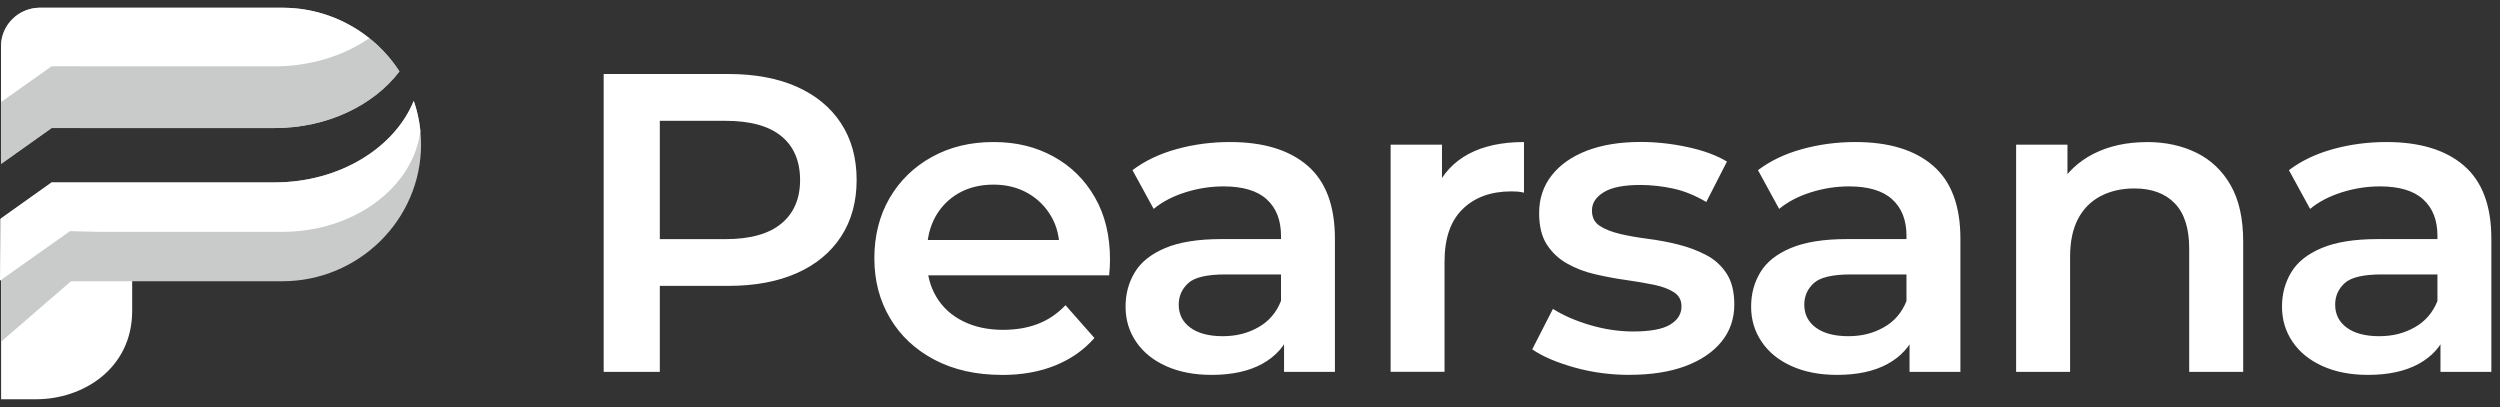 <?xml version="1.0" encoding="UTF-8"?>
<svg xmlns="http://www.w3.org/2000/svg" width="172" height="28" viewBox="0 0 172 28" fill="none">
  <rect x="0" y="0" width="172" height="28" fill="#333333" stroke="none"/>
  <g clip-path="url(#clip0_86_888)">
    <path fill-rule="evenodd" clip-rule="evenodd" d="M2.547 15.735H0.076V27.468H2.5C5.676 27.468 9.094 25.388 9.094 21.378V15.951L2.552 15.735H2.547Z" fill="white"></path>
    <path fill-rule="evenodd" clip-rule="evenodd" d="M28.468 6.941C28.792 7.885 28.968 8.894 28.968 9.941C28.968 15.115 24.674 19.35 19.427 19.35H4.885L0.076 23.505V15.021L3.552 12.547H18.898C23.345 12.547 27.145 10.185 28.468 6.936M2.747 0.532H19.427C22.802 0.532 25.783 2.283 27.483 4.913C25.707 7.246 22.517 8.81 18.898 8.81H3.552L0.076 11.284V3.171C0.076 1.72 1.276 0.532 2.747 0.532Z" fill="#C9CACA"></path>
    <path fill-rule="evenodd" clip-rule="evenodd" d="M28.468 6.941C28.697 7.598 28.849 8.293 28.921 9.007C28.44 12.89 24.355 15.951 19.427 15.951H6.795L4.814 15.904L0 19.308L0.019 15.063L3.552 12.552H18.898C23.345 12.552 27.145 10.19 28.468 6.941Z" fill="white"></path>
    <path fill-rule="evenodd" clip-rule="evenodd" d="M5.561 8.81H18.898C22.517 8.81 25.707 7.246 27.483 4.913C26.921 4.044 26.221 3.269 25.407 2.621C23.65 3.828 21.374 4.561 18.898 4.561H3.552L0.076 7.021V11.265L3.552 8.805H5.566L5.561 8.81Z" fill="#C9CACA"></path>
    <path fill-rule="evenodd" clip-rule="evenodd" d="M5.562 4.565H18.899C21.375 4.565 23.651 3.833 25.408 2.626C23.77 1.316 21.689 0.532 19.427 0.532H2.701C2.701 0.532 2.686 0.532 2.682 0.532C1.239 0.57 0.072 1.743 0.072 3.171V7.021L3.548 4.561H5.562V4.565Z" fill="white"></path>
    <path d="M162.915 25.792C161.725 25.792 160.687 25.59 159.797 25.191C158.906 24.792 158.216 24.233 157.73 23.519C157.245 22.806 157.002 22.003 157.002 21.101C157.002 20.2 157.216 19.435 157.64 18.73C158.064 18.026 158.764 17.472 159.735 17.064C160.706 16.655 161.992 16.449 163.596 16.449H168.201V18.881H163.863C162.596 18.881 161.744 19.082 161.311 19.482C160.878 19.881 160.659 20.374 160.659 20.961C160.659 21.623 160.925 22.153 161.458 22.543C161.992 22.933 162.735 23.13 163.687 23.13C164.639 23.13 165.415 22.923 166.139 22.515C166.863 22.106 167.382 21.5 167.701 20.698L168.324 22.895C167.967 23.811 167.329 24.524 166.41 25.031C165.491 25.538 164.325 25.792 162.92 25.792M167.905 25.59V22.425L167.696 21.754V16.218C167.696 15.143 167.367 14.308 166.715 13.716C166.063 13.12 165.072 12.824 163.744 12.824C162.854 12.824 161.977 12.96 161.116 13.232C160.254 13.505 159.525 13.885 158.935 14.373L157.478 11.707C158.33 11.063 159.344 10.58 160.52 10.256C161.697 9.932 162.92 9.772 164.187 9.772C166.482 9.772 168.263 10.312 169.52 11.397C170.777 12.481 171.405 14.153 171.405 16.42V25.585H167.901L167.905 25.59ZM147.708 9.772C148.974 9.772 150.107 10.016 151.107 10.505C152.107 10.993 152.893 11.739 153.469 12.744C154.045 13.749 154.331 15.045 154.331 16.622V25.585H150.617V17.092C150.617 15.707 150.283 14.669 149.622 13.988C148.96 13.303 148.031 12.965 146.846 12.965C145.974 12.965 145.203 13.139 144.527 13.491C143.856 13.843 143.332 14.364 142.97 15.059C142.603 15.754 142.422 16.627 142.422 17.679V25.585H138.709V9.951H142.241V14.167L141.618 12.88C142.17 11.885 142.98 11.12 144.037 10.58C145.098 10.044 146.317 9.777 147.703 9.777L147.708 9.772ZM126.386 25.792C125.2 25.792 124.158 25.59 123.267 25.191C122.377 24.792 121.687 24.233 121.206 23.519C120.72 22.806 120.477 22.003 120.477 21.101C120.477 20.2 120.691 19.435 121.115 18.73C121.539 18.026 122.239 17.472 123.21 17.064C124.182 16.655 125.467 16.449 127.072 16.449H131.676V18.881H127.338C126.072 18.881 125.219 19.082 124.786 19.482C124.353 19.881 124.134 20.374 124.134 20.961C124.134 21.623 124.401 22.153 124.934 22.543C125.467 22.933 126.21 23.13 127.162 23.13C128.114 23.13 128.891 22.923 129.614 22.515C130.338 22.106 130.857 21.5 131.171 20.698L131.795 22.895C131.438 23.811 130.8 24.524 129.881 25.031C128.962 25.538 127.795 25.792 126.391 25.792H126.386ZM131.376 25.59V22.425L131.166 21.754V16.218C131.166 15.143 130.838 14.308 130.186 13.716C129.533 13.12 128.543 12.824 127.215 12.824C126.324 12.824 125.448 12.96 124.586 13.232C123.724 13.505 122.996 13.885 122.406 14.373L120.949 11.707C121.801 11.063 122.815 10.58 123.991 10.256C125.167 9.932 126.391 9.772 127.657 9.772C129.952 9.772 131.733 10.312 132.99 11.397C134.247 12.481 134.876 14.153 134.876 16.42V25.585H131.371L131.376 25.59ZM112.13 25.792C110.802 25.792 109.531 25.623 108.312 25.28C107.093 24.937 106.131 24.524 105.417 24.036L106.841 21.252C107.555 21.702 108.407 22.073 109.393 22.364C110.383 22.655 111.373 22.806 112.364 22.806C113.53 22.806 114.378 22.651 114.902 22.336C115.425 22.022 115.687 21.604 115.687 21.078C115.687 20.651 115.511 20.322 115.154 20.097C114.797 19.871 114.33 19.702 113.759 19.585C113.183 19.468 112.545 19.36 111.845 19.261C111.14 19.162 110.44 19.031 109.735 18.866C109.031 18.702 108.393 18.458 107.821 18.134C107.245 17.81 106.783 17.378 106.426 16.829C106.069 16.284 105.893 15.561 105.893 14.66C105.893 13.664 106.179 12.8 106.755 12.068C107.331 11.336 108.136 10.768 109.174 10.368C110.212 9.969 111.445 9.767 112.873 9.767C113.94 9.767 115.021 9.885 116.111 10.12C117.201 10.354 118.101 10.688 118.815 11.115L117.392 13.899C116.639 13.448 115.882 13.143 115.121 12.974C114.359 12.81 113.602 12.725 112.849 12.725C111.721 12.725 110.883 12.89 110.34 13.223C109.797 13.556 109.526 13.974 109.526 14.481C109.526 14.951 109.702 15.303 110.059 15.538C110.416 15.773 110.883 15.956 111.454 16.092C112.03 16.228 112.668 16.341 113.368 16.43C114.073 16.519 114.768 16.65 115.463 16.824C116.159 16.998 116.797 17.237 117.377 17.543C117.963 17.843 118.43 18.27 118.787 18.815C119.144 19.36 119.32 20.073 119.32 20.951C119.32 21.928 119.03 22.778 118.444 23.501C117.858 24.224 117.035 24.782 115.963 25.186C114.892 25.585 113.616 25.787 112.13 25.787V25.792ZM95.675 25.59V9.951H99.208V14.256L98.794 12.998C99.27 11.941 100.017 11.143 101.036 10.594C102.055 10.049 103.327 9.772 104.85 9.772V13.256C104.693 13.218 104.546 13.19 104.403 13.181C104.265 13.171 104.127 13.167 103.988 13.167C102.584 13.167 101.465 13.57 100.632 14.383C99.798 15.195 99.384 16.397 99.384 17.998V25.581H95.67L95.675 25.59ZM83.353 25.792C82.162 25.792 81.124 25.59 80.234 25.191C79.343 24.792 78.653 24.233 78.167 23.519C77.682 22.806 77.439 22.003 77.439 21.101C77.439 20.2 77.653 19.435 78.077 18.73C78.501 18.026 79.201 17.472 80.172 17.064C81.143 16.655 82.429 16.449 84.033 16.449H88.638V18.881H84.3C83.034 18.881 82.181 19.082 81.748 19.482C81.315 19.881 81.096 20.374 81.096 20.961C81.096 21.623 81.362 22.153 81.896 22.543C82.429 22.933 83.172 23.13 84.124 23.13C85.076 23.13 85.852 22.923 86.576 22.515C87.3 22.106 87.819 21.5 88.133 20.698L88.757 22.895C88.4 23.811 87.762 24.524 86.843 25.031C85.924 25.538 84.757 25.792 83.353 25.792ZM88.343 25.59V22.425L88.133 21.754V16.218C88.133 15.143 87.804 14.308 87.152 13.716C86.5 13.12 85.51 12.824 84.181 12.824C83.291 12.824 82.415 12.96 81.553 13.232C80.691 13.505 79.962 13.885 79.372 14.373L77.915 11.707C78.767 11.063 79.781 10.58 80.958 10.256C82.134 9.932 83.357 9.772 84.624 9.772C86.919 9.772 88.7 10.312 89.957 11.397C91.214 12.481 91.842 14.153 91.842 16.42V25.585H88.338L88.343 25.59ZM68.916 25.792C67.154 25.792 65.616 25.444 64.297 24.754C62.978 24.059 61.96 23.111 61.241 21.9C60.517 20.688 60.155 19.313 60.155 17.768C60.155 16.223 60.507 14.824 61.207 13.622C61.912 12.42 62.879 11.481 64.117 10.796C65.355 10.11 66.764 9.772 68.349 9.772C69.935 9.772 71.268 10.105 72.478 10.768C73.687 11.43 74.634 12.368 75.33 13.58C76.025 14.791 76.368 16.214 76.368 17.857C76.368 18.012 76.363 18.19 76.353 18.383C76.344 18.58 76.329 18.763 76.31 18.942H63.093V16.51H74.349L72.892 17.27C72.911 16.373 72.725 15.58 72.33 14.899C71.935 14.214 71.397 13.678 70.711 13.289C70.03 12.899 69.24 12.702 68.349 12.702C67.459 12.702 66.64 12.899 65.959 13.289C65.278 13.678 64.74 14.223 64.355 14.913C63.969 15.608 63.774 16.42 63.774 17.359V17.946C63.774 18.885 63.993 19.712 64.426 20.435C64.859 21.158 65.474 21.712 66.269 22.106C67.059 22.496 67.973 22.693 69.002 22.693C69.892 22.693 70.697 22.557 71.406 22.285C72.12 22.012 72.754 21.58 73.306 20.998L75.296 23.252C74.582 24.073 73.687 24.703 72.611 25.139C71.53 25.581 70.302 25.797 68.911 25.797L68.916 25.792ZM45.395 18.298L43.671 16.453H49.908C51.613 16.453 52.894 16.096 53.756 15.383C54.617 14.669 55.046 13.669 55.046 12.383C55.046 11.096 54.617 10.068 53.756 9.368C52.894 8.664 51.613 8.312 49.908 8.312H43.671L45.395 6.439V18.298ZM41.533 25.59V5.091H50.085C51.927 5.091 53.503 5.382 54.822 5.969C56.136 6.556 57.155 7.396 57.865 8.486C58.579 9.58 58.936 10.876 58.936 12.378C58.936 13.88 58.579 15.181 57.865 16.275C57.151 17.369 56.136 18.209 54.822 18.791C53.503 19.378 51.927 19.669 50.085 19.669H43.671L45.395 17.885V25.585H41.533V25.59Z" fill="white"></path>
  </g>
  <defs>
    <clipPath id="clip0_86_888">
      <rect width="171.41" height="26.936" fill="white" transform="translate(0 0.532)"></rect>
    </clipPath>
  </defs>
</svg>
